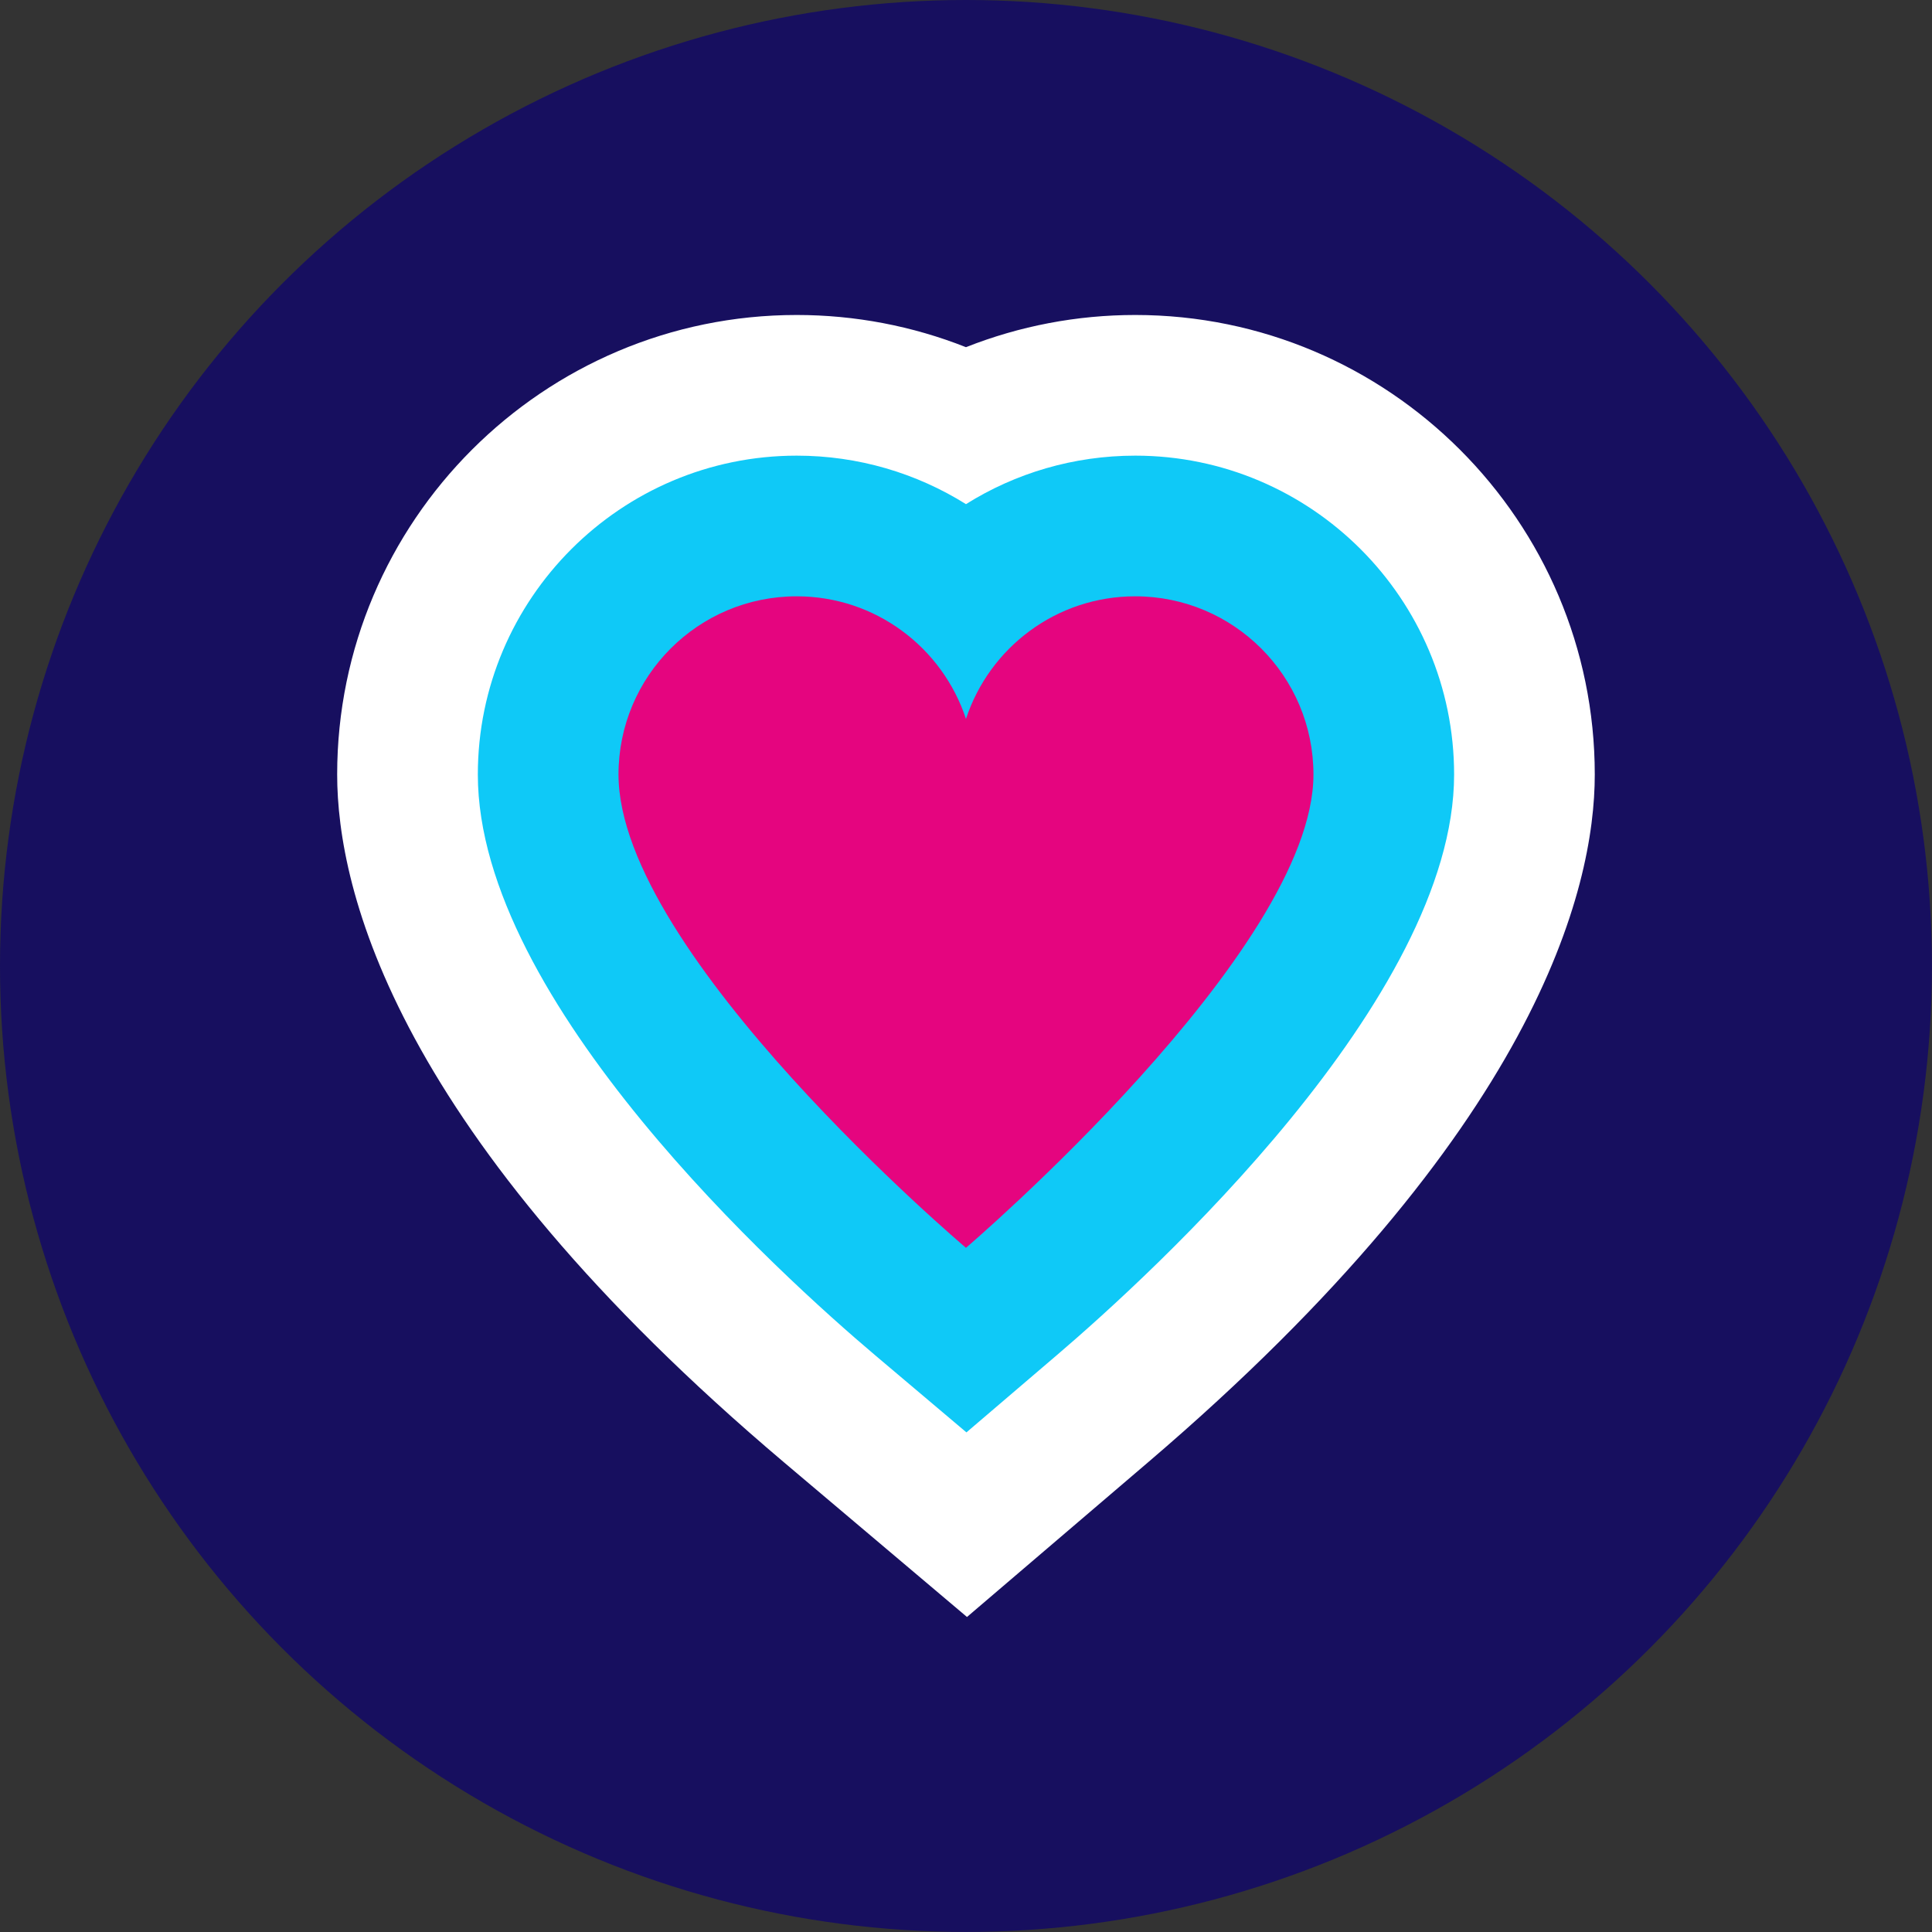 <?xml version="1.0" encoding="UTF-8"?><svg id="Layer_1" xmlns="http://www.w3.org/2000/svg" xmlns:xlink="http://www.w3.org/1999/xlink" viewBox="0 0 331.83 331.83"><rect x="0" y="0" width="331.83" height="331.83" fill="#333333" stroke="none"/><defs><style>.cls-1{fill:#fff;}.cls-2{fill:#0fc9f7;}.cls-3{fill:#170f5f;}.cls-4{fill:none;}.cls-5{clip-path:url(#clippath-1);}.cls-6{clip-path:url(#clippath);}.cls-7{fill:#e5057f;}</style><clipPath id="clippath"><rect class="cls-4" x="57.91" y="54.1" width="216" height="223.62"/></clipPath><clipPath id="clippath-1"><rect class="cls-4" x="57.91" y="54.1" width="216" height="223.62"/></clipPath></defs><circle class="cls-3" cx="165.91" cy="165.91" r="165.91"/><g id="Artwork_1"><g class="cls-6"><g class="cls-5"><path class="cls-1" d="M166.08,277.72l-31.36-26.5c-66.83-56.51-76.81-98.31-76.81-118.19,0-43.52,35.41-78.93,78.93-78.93,10.02,0,19.87,1.89,29.07,5.53,9.2-3.64,19.05-5.53,29.07-5.53,43.52,0,78.93,35.41,78.93,78.93,0,19.64-9.95,61.08-76.61,118.03l-31.22,26.67Z"/><path class="cls-2" d="M194.98,78.26c-10.56,0-20.57,3-29.07,8.33-8.5-5.32-18.51-8.33-29.07-8.33-30.2,0-54.77,24.57-54.77,54.77,0,39.02,52.23,86.2,68.24,99.74l15.68,13.25,15.61-13.34c15.99-13.66,68.15-61.21,68.15-99.65,0-30.2-24.57-54.77-54.77-54.77"/><path class="cls-7" d="M194.98,102.42c-13.57,0-25.05,8.83-29.07,21.06-4.02-12.22-15.5-21.06-29.07-21.06-16.91,0-30.61,13.7-30.61,30.61,0,30.83,59.68,81.29,59.68,81.29,0,0,59.68-50.99,59.68-81.29,0-16.91-13.7-30.61-30.61-30.61"/></g></g></g></svg>